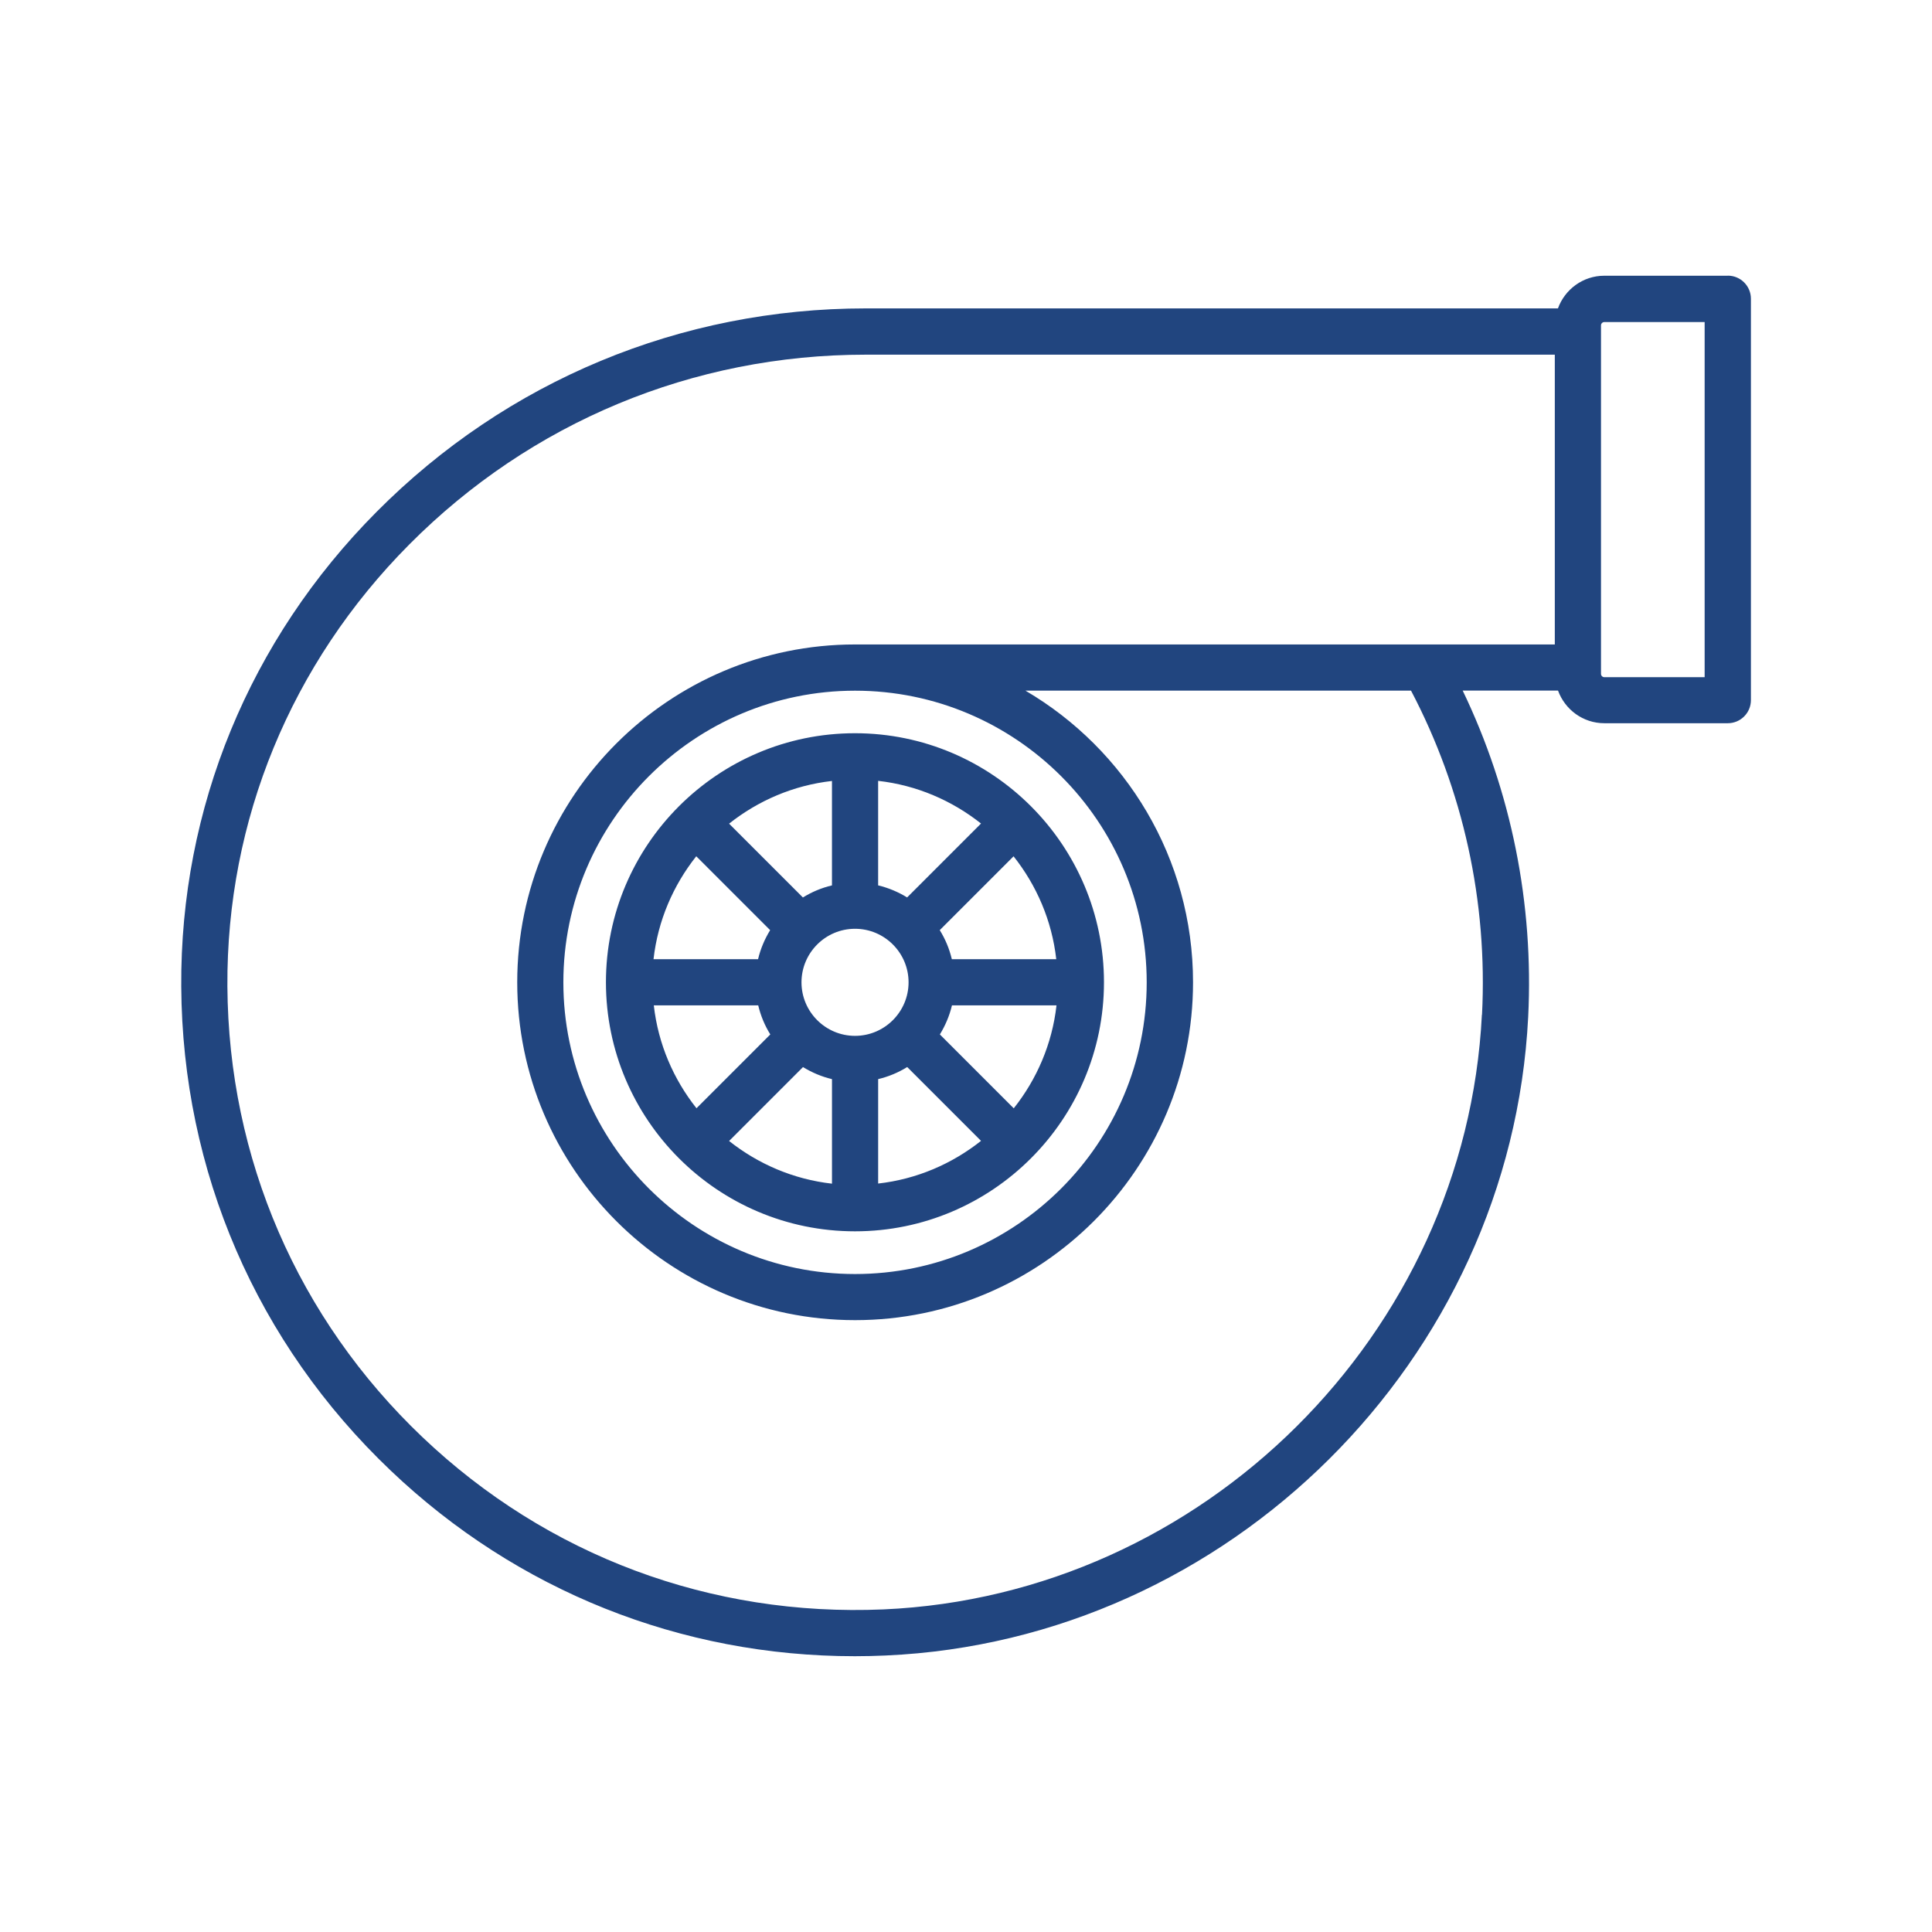 <svg xmlns="http://www.w3.org/2000/svg" width="128pt" height="128pt" viewBox="0 0 128 128"><path d="m56.645 81.578c9.094 0 16.496-7.398 16.496-16.5 0-9.094-7.398-16.5-16.496-16.5-9.094 0-16.5 7.398-16.5 16.5 0 9.094 7.398 16.5 16.5 16.5zm-10.512-24.844 4.891 4.891c-0.359 0.586-0.637 1.234-0.801 1.926h-6.926c0.289-2.559 1.305-4.894 2.828-6.816zm23.855 6.816h-6.926c-0.164-0.691-0.434-1.336-0.801-1.926l4.891-4.891c1.523 1.922 2.539 4.254 2.828 6.816zm-2.828 9.875-4.891-4.891c0.359-0.586 0.637-1.234 0.801-1.926h6.926c-0.289 2.559-1.305 4.894-2.828 6.816zm-10.512-11.891c1.953 0 3.547 1.59 3.547 3.547 0 1.953-1.59 3.547-3.547 3.547-1.953 0-3.547-1.59-3.547-3.547 0-1.953 1.59-3.547 3.547-3.547zm-3.453 9.16c0.586 0.359 1.234 0.637 1.926 0.801v6.926c-2.559-0.289-4.894-1.305-6.816-2.828l4.891-4.891zm4.984 0.801c0.691-0.164 1.336-0.434 1.926-0.801l4.891 4.891c-1.922 1.523-4.254 2.539-6.816 2.828v-6.926zm1.926-12.035c-0.586-0.359-1.234-0.637-1.926-0.801v-6.926c2.559 0.289 4.894 1.305 6.816 2.828l-4.891 4.891zm-4.984-0.801c-0.691 0.164-1.336 0.434-1.926 0.801l-4.891-4.891c1.922-1.523 4.254-2.539 6.816-2.828v6.926zm-4.887 7.949c0.164 0.691 0.434 1.336 0.801 1.926l-4.891 4.891c-1.523-1.922-2.539-4.254-2.828-6.816h6.926zm64.234-48.34h-8.18c-1.414 0-2.613 0.906-3.07 2.164h-45.859c-12.262 0-23.773 4.785-32.41 13.48-8.422 8.469-13.016 19.641-12.941 31.449 0.074 12.246 5.004 23.637 13.887 32.078 8.379 7.969 19.227 12.289 30.742 12.289 0.68 0 1.359-0.016 2.039-0.047 22.73-1.004 41.426-19.586 42.57-42.305 0.375-7.512-1.121-14.934-4.34-21.625h6.316c0.461 1.262 1.656 2.164 3.07 2.164h8.18c0.844 0 1.531-0.684 1.531-1.531v-26.59c0-0.844-0.684-1.531-1.531-1.531zm-16.289 48.961c-1.059 21.156-18.477 38.465-39.645 39.398-11.426 0.496-22.273-3.547-30.539-11.406-8.27-7.863-12.859-18.477-12.93-29.879-0.066-10.988 4.215-21.387 12.051-29.27 8.059-8.109 18.801-12.574 30.238-12.574h45.656v19.199h-46.359c-12.344 0-22.383 10.047-22.383 22.383 0 12.344 10.047 22.383 22.383 22.383 12.344 0 22.391-10.047 22.391-22.383 0-8.23-4.469-15.434-11.105-19.324h25.547c3.453 6.57 5.086 13.977 4.703 21.469zm-41.531-21.469c10.656 0 19.324 8.672 19.324 19.324 0 10.656-8.672 19.324-19.324 19.324-10.656 0-19.324-8.672-19.324-19.324 0-10.656 8.672-19.324 19.324-19.324zm56.289-0.895h-6.648c-0.121 0-0.219-0.102-0.219-0.219v-23.09c0-0.121 0.102-0.219 0.219-0.219h6.648z" fill="#21457f"></path></svg>